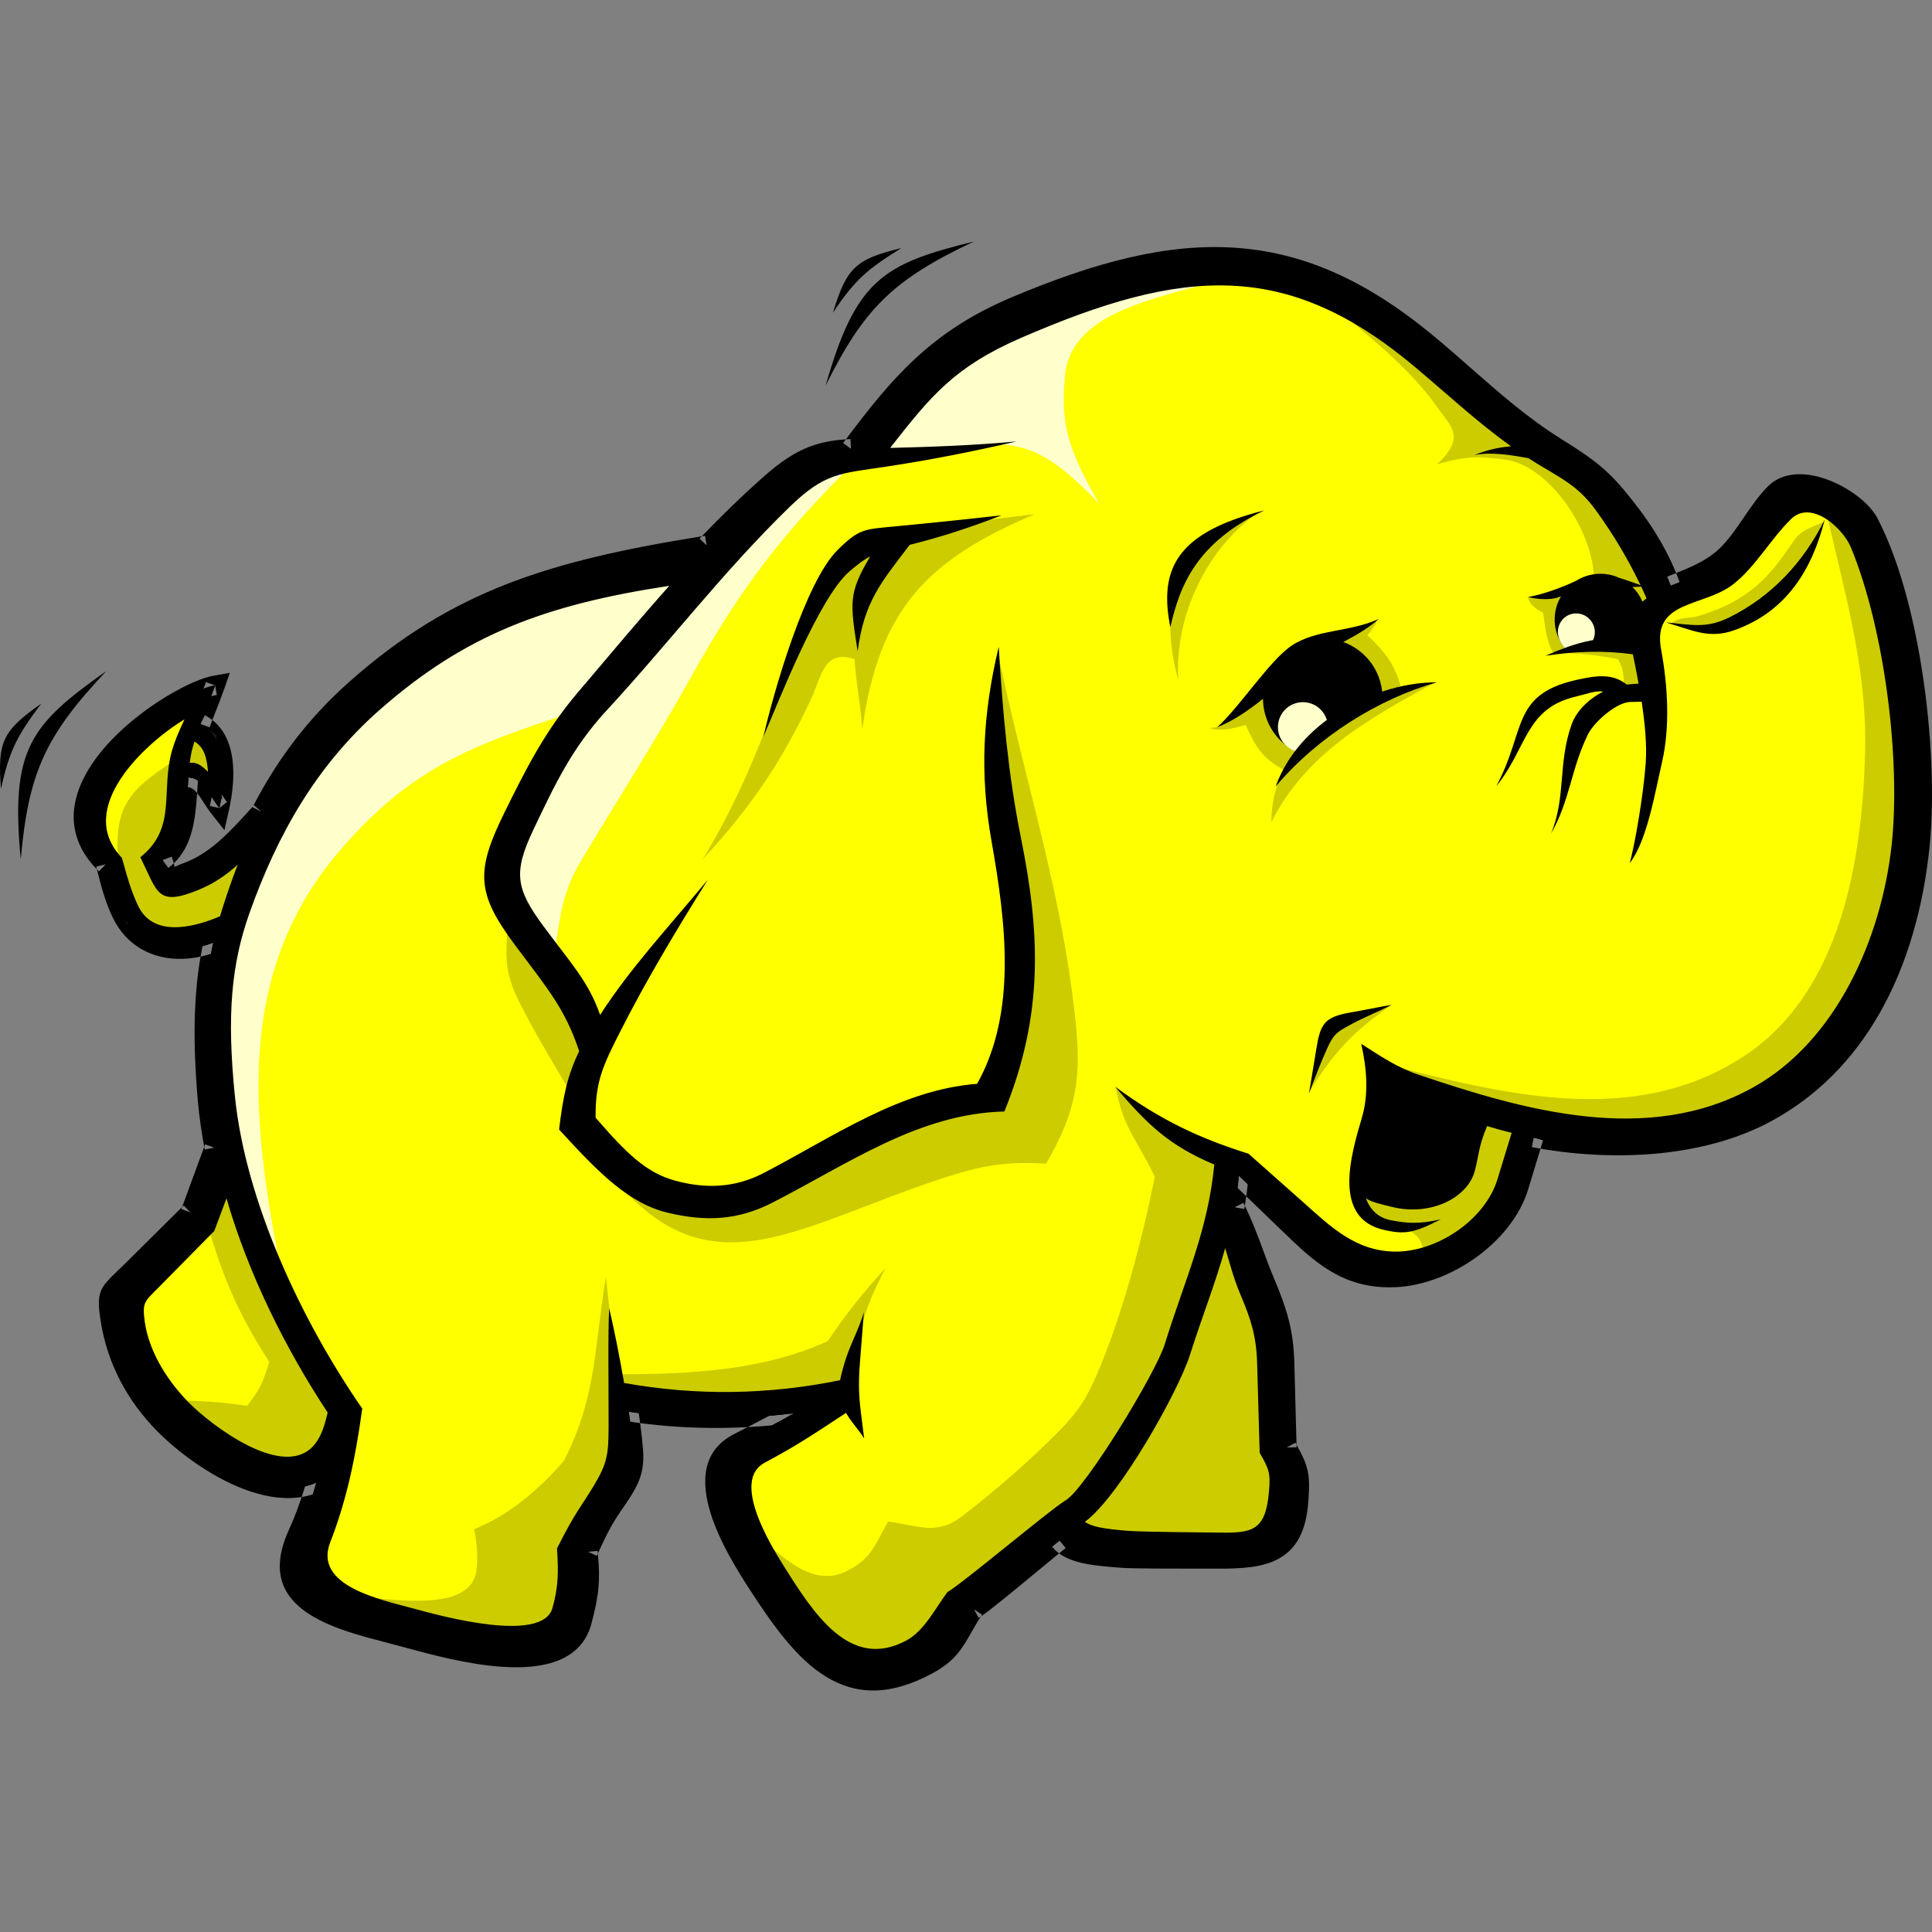 <svg width="96" height="96" viewBox="0 0 96 96" fill="none" xmlns="http://www.w3.org/2000/svg">
<rect x="0" y="0" width="96" height="96" fill="#808080" stroke="none"/>
<path fill-rule="evenodd" clip-rule="evenodd" d="M10.648 57.028C10.255 58.1 9.861 59.172 9.467 60.245C8.493 61.21 7.519 62.177 6.544 63.142C5.479 64.199 5.25 64.192 5.5 65.686C5.794 67.441 6.637 69.251 8.19 70.809C9.822 72.447 13.249 74.764 15.715 73.672C15.486 74.501 15.181 75.371 14.794 76.221C13.14 79.851 17.17 80.561 19.99 81.325C22.334 81.96 28.086 83.65 28.916 80.566C29.29 79.179 29.348 78.433 29.215 77.109C29.944 75.479 30.177 75.219 30.781 74.322C31.609 73.093 31.55 72.624 31.368 71.098C31.333 70.804 31.291 70.483 31.241 70.146C34.032 70.566 36.716 70.561 39.451 70.222C38.621 70.706 37.788 71.13 36.689 71.695C34.083 73.037 36.539 76.994 37.663 78.727C40.021 82.365 42.135 84.868 46.118 82.71C47.456 81.985 47.56 81.212 48.395 79.964C48.856 79.711 51.233 77.687 52.647 76.544C53.183 77.187 54.209 77.306 55.764 77.418C56.547 77.475 59.617 77.456 60.43 77.461C62.871 77.476 64.336 77.223 64.527 74.56C64.617 73.297 64.563 73.028 63.943 71.924C63.905 70.531 63.868 69.138 63.831 67.745C63.788 66.176 63.489 65.214 62.874 63.748C62.315 62.417 62.002 61.281 61.348 59.989C61.438 59.483 61.509 58.961 61.557 58.415C62.387 59.215 63.217 60.016 64.047 60.816C65.629 62.342 66.936 63.588 69.348 63.474C71.86 63.355 74.736 61.374 75.472 58.951C75.718 58.142 75.963 57.333 76.208 56.525C79.996 57.242 84.424 57.078 87.722 55.316C92.573 52.724 94.843 47.514 95.401 42.002C95.852 37.543 94.984 30.045 92.86 25.977C92.235 24.78 89.416 23.267 88.179 24.52C87.248 25.465 86.608 26.905 85.603 27.765C84.824 28.431 83.859 28.761 83.014 29.11C82.36 27.341 81.419 25.966 80.267 24.593C79.352 23.501 78.489 22.957 77.281 22.2C74.894 20.704 73.042 18.815 70.871 17.023C64.3 11.599 58.657 11.766 50.469 15.215C46.563 16.861 44.679 19.095 42.283 22.303C40.835 22.379 39.841 22.66 38.31 24.012C37.181 25.009 36.129 26.036 35.111 27.1C27.458 28.321 22.704 29.781 17.676 34.243C15.63 36.059 14.142 38.072 12.982 40.334C11.905 41.526 10.834 42.747 9.412 43.295C8.411 43.68 8.429 43.679 8.076 42.737C9.267 41.841 9.248 40.156 9.358 38.63C10.109 38.666 10.391 39.509 10.901 40.154C11.203 38.805 11.377 36.709 9.959 35.974C10.19 35.357 10.451 34.735 10.69 34.054C8.597 34.418 1.424 39.258 5.252 42.949C5.503 43.974 5.702 44.68 6.035 45.373C6.91 47.196 8.879 47.509 10.595 46.839C10.125 48.997 10.03 51.345 10.313 54.641C10.381 55.431 10.495 56.229 10.648 57.028" fill="black"/>
<path fill-rule="evenodd" clip-rule="evenodd" d="M41.533 82.478C42.705 83.197 44.075 83.263 45.889 82.281C46.747 81.816 47.034 81.311 47.422 80.632C47.576 80.361 47.746 80.065 47.993 79.694L48.162 79.537C48.445 79.382 49.654 78.382 50.83 77.409L50.878 77.369L50.878 77.369L50.881 77.367L50.882 77.366L50.883 77.365C51.47 76.88 52.042 76.407 52.342 76.164L52.714 75.864L53.02 76.232C53.214 76.464 53.52 76.608 53.935 76.707C54.412 76.822 55.039 76.878 55.798 76.932C56.39 76.975 58.27 76.974 59.499 76.974L59.525 76.974V77.945H59.525C58.269 77.945 56.326 77.946 55.73 77.903C54.934 77.845 54.27 77.785 53.712 77.651C53.282 77.549 52.922 77.402 52.627 77.186C52.2 77.533 51.825 77.843 51.447 78.156C50.335 79.076 49.194 80.02 48.737 80.323C48.563 80.59 48.409 80.861 48.267 81.109C47.798 81.931 47.451 82.54 46.347 83.138C44.179 84.312 42.5 84.207 41.029 83.304C39.627 82.444 38.47 80.861 37.257 78.99C36.681 78.101 35.762 76.64 35.315 75.208C34.819 73.62 34.886 72.077 36.468 71.263L36.69 71.148C36.848 71.067 37.001 70.988 37.149 70.912C36.554 70.943 35.96 70.957 35.365 70.953C34.189 70.946 33.007 70.868 31.808 70.714C31.827 70.859 31.84 70.967 31.849 71.042L31.852 71.064L31.852 71.064L31.852 71.064L31.852 71.064C31.945 71.851 32.007 72.368 31.932 72.887C31.855 73.431 31.64 73.913 31.182 74.593C31.158 74.628 31.092 74.725 31.024 74.825L30.966 74.91L30.966 74.91C30.54 75.536 30.293 75.897 29.708 77.193C29.768 77.832 29.783 78.343 29.74 78.853C29.694 79.4 29.58 79.959 29.384 80.689C28.888 82.531 27.04 82.955 24.991 82.825C23.247 82.714 21.351 82.197 20.136 81.866L20.135 81.865C20.042 81.84 19.952 81.816 19.867 81.793C19.608 81.722 19.403 81.669 19.198 81.616C18.193 81.354 17.112 81.072 16.203 80.657C14.383 79.826 13.213 78.52 14.353 76.02C14.533 75.624 14.696 75.219 14.842 74.815C14.894 74.671 14.944 74.528 14.991 74.385C14.061 74.535 13.071 74.356 12.11 73.99C10.43 73.352 8.826 72.132 7.847 71.149C7.062 70.362 6.451 69.516 5.995 68.647C5.501 67.705 5.184 66.729 5.023 65.765C4.76 64.192 4.943 64.014 5.871 63.12C6.011 62.985 6.165 62.836 6.203 62.799C6.593 62.413 6.982 62.027 7.372 61.641L7.577 61.437L8.041 60.977L9.049 59.977C9.248 59.434 9.448 58.891 9.647 58.348L9.651 58.337L9.719 58.154L9.908 57.638L10.148 56.986C10.08 56.622 10.019 56.254 9.967 55.881C9.906 55.445 9.859 55.044 9.828 54.68C9.686 53.021 9.639 51.591 9.687 50.295C9.724 49.306 9.817 48.4 9.966 47.533C9.2 47.701 8.419 47.688 7.713 47.461C6.834 47.179 6.074 46.573 5.597 45.581C5.422 45.215 5.281 44.844 5.151 44.429C5.037 44.065 4.931 43.664 4.815 43.199C4.179 42.551 3.832 41.864 3.711 41.165C3.573 40.366 3.733 39.569 4.09 38.806C4.433 38.073 4.956 37.375 5.564 36.744C7.201 35.043 9.526 33.764 10.608 33.576L11.421 33.434L11.148 34.213C11.012 34.599 10.853 35.007 10.697 35.405L10.689 35.426C10.644 35.54 10.6 35.654 10.552 35.778C11.057 36.172 11.342 36.732 11.483 37.356C11.7 38.317 11.561 39.425 11.375 40.258L11.153 41.251L10.523 40.455C10.372 40.264 10.246 40.069 10.124 39.879C10.013 39.707 9.906 39.541 9.794 39.408C9.708 40.703 9.565 42.009 8.635 42.897C8.641 42.922 8.647 42.943 8.651 42.962C8.666 43.025 8.674 43.058 8.688 43.067L8.689 43.066C8.696 43.069 8.73 43.053 8.8 43.023L8.8 43.023L8.8 43.023L8.8 43.023C8.887 42.984 9.029 42.922 9.238 42.842L9.238 42.841C9.884 42.592 10.461 42.181 11.003 41.693C11.535 41.213 12.027 40.668 12.518 40.124L12.58 40.056C13.165 38.923 13.833 37.849 14.612 36.827C15.405 35.788 16.31 34.807 17.356 33.879C19.916 31.607 22.408 30.098 25.235 29.002C28 27.93 31.083 27.257 34.872 26.648C35.349 26.152 35.834 25.663 36.332 25.181L36.332 25.181C36.864 24.666 37.415 24.155 37.99 23.647C38.8 22.931 39.476 22.495 40.148 22.227C40.76 21.982 41.354 21.878 42.031 21.831C43.189 20.286 44.241 18.965 45.482 17.816C46.781 16.614 48.273 15.613 50.282 14.767C54.443 13.014 57.968 12.095 61.306 12.306C64.668 12.517 67.811 13.866 71.18 16.647C71.815 17.171 72.464 17.741 73.107 18.306C74.522 19.549 75.909 20.766 77.538 21.788C78.146 22.169 78.667 22.497 79.177 22.885C79.686 23.273 80.156 23.705 80.639 24.281C81.23 24.986 81.767 25.691 82.238 26.444C82.632 27.074 82.984 27.742 83.286 28.475C83.975 28.198 84.705 27.893 85.289 27.395C85.793 26.963 86.215 26.347 86.634 25.733C87.011 25.183 87.387 24.633 87.833 24.18C87.981 24.03 88.147 23.909 88.326 23.815C89.015 23.455 89.883 23.512 90.706 23.796C91.483 24.063 92.234 24.537 92.742 25.039C92.976 25.27 93.165 25.513 93.29 25.752C94.312 27.71 95.049 30.433 95.493 33.237C95.992 36.384 96.125 39.647 95.882 42.047C95.579 45.039 94.782 47.946 93.359 50.414L93.358 50.414C92.085 52.621 90.313 54.481 87.949 55.744C86.342 56.602 84.477 57.094 82.547 57.297C80.548 57.507 78.476 57.404 76.547 57.077L76.524 57.154L76.518 57.172C76.438 57.438 76.357 57.704 76.276 57.969L76.052 58.71L75.936 59.091C75.543 60.383 74.603 61.552 73.43 62.418C72.218 63.313 70.747 63.893 69.371 63.958C68.057 64.02 67.042 63.711 66.14 63.178C65.267 62.663 64.525 61.95 63.712 61.166L62.647 60.139L62.074 59.586L61.925 59.443C61.901 59.611 61.877 59.767 61.853 59.913C62.229 60.677 62.493 61.39 62.764 62.123V62.125C62.934 62.583 63.107 63.051 63.321 63.56C63.636 64.311 63.872 64.938 64.037 65.59C64.203 66.246 64.293 66.912 64.316 67.733C64.326 68.137 64.337 68.54 64.348 68.944L64.371 69.823C64.383 70.277 64.396 70.731 64.408 71.185L64.424 71.789C64.72 72.322 64.887 72.678 64.975 73.077C65.068 73.503 65.06 73.918 65.012 74.593C64.903 76.112 64.404 76.959 63.561 77.437C62.77 77.885 61.724 77.954 60.428 77.945L60.432 76.975C61.577 76.982 62.484 76.931 63.084 76.591C63.631 76.281 63.96 75.669 64.042 74.525C64.084 73.937 64.094 73.587 64.028 73.286C63.962 72.985 63.806 72.673 63.518 72.161L63.458 71.935L63.441 71.295C63.428 70.812 63.415 70.329 63.402 69.846L63.377 68.906C63.367 68.522 63.356 68.139 63.346 67.756C63.326 67.008 63.245 66.408 63.098 65.825C62.949 65.237 62.727 64.649 62.427 63.935C62.215 63.431 62.034 62.941 61.856 62.46L61.855 62.46C61.578 61.712 61.309 60.986 60.915 60.207L60.871 59.905C60.919 59.635 60.959 59.383 60.989 59.156C61.017 58.949 61.045 58.691 61.073 58.375L61.163 57.36L61.893 58.064C62.243 58.401 62.593 58.739 62.943 59.077L63.317 59.438L64.382 60.465C65.151 61.206 65.853 61.88 66.632 62.34C67.382 62.783 68.227 63.04 69.325 62.988C70.51 62.932 71.79 62.423 72.854 61.637C73.87 60.887 74.679 59.892 75.008 58.81L75.348 57.689C75.439 57.388 75.531 57.087 75.622 56.785L75.624 56.779L75.744 56.384L75.871 55.968L76.297 56.048C78.26 56.42 80.398 56.55 82.453 56.334C84.257 56.145 85.998 55.686 87.495 54.887C89.687 53.716 91.333 51.986 92.518 49.931L92.518 49.931V49.929C93.873 47.581 94.631 44.81 94.92 41.955C95.155 39.629 95.025 36.457 94.538 33.389C94.109 30.683 93.404 28.065 92.43 26.2C92.354 26.053 92.227 25.894 92.064 25.733C91.648 25.322 91.031 24.934 90.391 24.713C89.798 24.509 89.2 24.453 88.773 24.676C88.684 24.723 88.6 24.784 88.526 24.859C88.13 25.261 87.782 25.77 87.433 26.28C86.975 26.95 86.514 27.624 85.917 28.134C85.187 28.758 84.341 29.098 83.555 29.414C83.418 29.469 83.283 29.523 83.198 29.558L82.735 29.749L82.56 29.276C82.246 28.428 81.862 27.671 81.416 26.96C80.966 26.241 80.456 25.571 79.896 24.903C79.463 24.387 79.043 24.001 78.59 23.655C78.138 23.31 77.623 22.986 77.023 22.61C75.333 21.551 73.916 20.307 72.471 19.038L72.451 19.02L72.45 19.019C71.849 18.491 71.241 17.958 70.562 17.398C67.36 14.755 64.395 13.475 61.246 13.276C58.073 13.076 54.682 13.966 50.657 15.662C48.76 16.461 47.356 17.401 46.138 18.529C44.91 19.665 43.855 21.008 42.671 22.592L42.535 22.776L42.308 22.788C41.634 22.823 41.069 22.904 40.508 23.129C39.938 23.357 39.35 23.739 38.63 24.375C38.076 24.864 37.536 25.366 37.006 25.879V25.879L37.006 25.879L37.004 25.881C36.479 26.39 35.966 26.908 35.461 27.435L35.187 27.577C31.397 28.182 28.326 28.845 25.583 29.909C22.864 30.963 20.464 32.416 17.996 34.607C16.996 35.494 16.134 36.428 15.381 37.414C14.629 38.401 13.982 39.446 13.414 40.553L13.342 40.657L13.229 40.783L13.229 40.783C12.715 41.352 12.2 41.922 11.65 42.417C11.032 42.975 10.361 43.449 9.586 43.748H9.584L9.564 43.755C8.956 43.989 8.654 44.105 8.313 43.961V43.961L8.312 43.959C7.96 43.809 7.854 43.525 7.643 42.962L7.622 42.905L7.495 42.567L7.787 42.347C8.678 41.677 8.762 40.343 8.843 39.058C8.854 38.889 8.864 38.722 8.873 38.595L8.908 38.121L9.381 38.144C9.96 38.171 10.31 38.475 10.609 38.871C10.642 38.427 10.632 37.974 10.54 37.568C10.427 37.068 10.186 36.638 9.738 36.406L9.354 36.207L9.504 35.805C9.576 35.613 9.68 35.347 9.787 35.073L9.793 35.06L9.882 34.831C8.834 35.3 7.39 36.245 6.264 37.415C5.72 37.98 5.259 38.59 4.968 39.212C4.69 39.805 4.564 40.413 4.666 41.002C4.758 41.537 5.046 42.076 5.587 42.597L5.721 42.833C5.844 43.334 5.955 43.758 6.075 44.141C6.19 44.507 6.315 44.837 6.472 45.164C6.821 45.89 7.372 46.332 8.008 46.536C8.75 46.775 9.613 46.702 10.419 46.387L11.261 46.058L11.069 46.94C10.84 47.989 10.703 49.088 10.656 50.329C10.61 51.571 10.657 52.964 10.798 54.601C10.833 55.017 10.876 55.401 10.925 55.752C10.98 56.139 11.046 56.534 11.123 56.937L11.102 57.194L10.648 57.028L10.648 57.028L11.102 57.194L10.825 57.95L10.628 58.488L10.462 58.939L9.922 60.411L9.808 60.587L8.707 61.678L8.259 62.123C7.801 62.577 7.343 63.031 6.885 63.485C6.677 63.69 6.606 63.759 6.543 63.82L6.542 63.821C5.921 64.419 5.799 64.537 5.977 65.605C6.121 66.465 6.407 67.342 6.855 68.196C7.271 68.989 7.825 69.757 8.532 70.467C9.437 71.375 10.914 72.499 12.45 73.084C13.52 73.491 14.609 73.631 15.52 73.227L16.455 72.813L16.182 73.8C16.061 74.24 15.919 74.692 15.755 75.145C15.602 75.567 15.43 75.995 15.235 76.422C14.416 78.219 15.275 79.166 16.605 79.773C17.455 80.161 18.483 80.429 19.439 80.679L19.44 80.679C19.693 80.745 19.938 80.808 20.113 80.856C20.196 80.878 20.283 80.902 20.373 80.927L20.374 80.927C21.551 81.248 23.388 81.749 25.052 81.854C26.671 81.957 28.114 81.684 28.449 80.442C28.625 79.785 28.728 79.277 28.771 78.774C28.814 78.268 28.796 77.776 28.734 77.153L28.771 76.911C29.423 75.455 29.692 75.061 30.166 74.366L30.167 74.364L30.181 74.343C30.224 74.28 30.269 74.215 30.379 74.051C30.749 73.501 30.92 73.134 30.974 72.754C31.03 72.359 30.974 71.887 30.889 71.168L30.887 71.152C30.864 70.954 30.844 70.796 30.831 70.694C30.82 70.612 30.796 70.446 30.762 70.216L30.668 69.568L31.313 69.666C32.684 69.872 34.03 69.974 35.369 69.983C36.712 69.992 38.047 69.907 39.394 69.739L39.694 70.642C38.911 71.098 38.13 71.5 37.133 72.013L36.911 72.127C35.887 72.654 35.877 73.761 36.239 74.92C36.65 76.235 37.521 77.619 38.068 78.463C39.213 80.23 40.293 81.717 41.533 82.478ZM15.715 73.671L16.182 73.8L15.715 73.671L15.715 73.671ZM15.715 73.671L15.91 74.115C15.613 74.246 15.305 74.335 14.991 74.385C15.085 74.101 15.17 73.819 15.247 73.542L15.715 73.671ZM9.882 34.831C10.231 34.675 10.537 34.572 10.771 34.531L10.69 34.053L10.231 33.894C10.111 34.237 9.995 34.541 9.882 34.831ZM10.609 38.871C10.578 39.287 10.507 39.694 10.428 40.049L10.902 40.153L10.902 40.153L11.28 39.852C11.161 39.701 11.048 39.526 10.938 39.356L10.938 39.356L10.938 39.356L10.938 39.355L10.938 39.355C10.829 39.187 10.723 39.022 10.609 38.871ZM36.66 25.521L36.332 25.181L36.334 25.18L36.66 25.521ZM36.66 25.521L36.669 25.53L36.672 25.534L37.006 25.879L37.006 25.879L36.66 25.521ZM61.856 62.46L62.31 62.291L61.855 62.458L61.856 62.46ZM64.424 71.789L64.367 71.687L63.943 71.924L64.427 71.912L64.424 71.789ZM61.853 59.913L61.838 59.883C61.82 59.846 61.801 59.808 61.782 59.771L61.348 59.989L61.826 60.072C61.835 60.02 61.844 59.967 61.853 59.913ZM61.925 59.443C61.932 59.389 61.94 59.334 61.948 59.277C61.99 58.96 62.022 58.684 62.042 58.454L61.557 58.415L61.222 58.765L61.925 59.443ZM76.547 57.077L76.672 56.665L76.208 56.524L76.119 57C76.261 57.027 76.404 57.052 76.547 57.077ZM93.358 50.414L93.359 50.412L92.939 50.172L93.358 50.414ZM83.286 28.475L83.195 28.512C83.088 28.554 82.981 28.598 82.831 28.66L83.014 29.109L83.469 28.942C83.41 28.783 83.349 28.628 83.286 28.475ZM42.031 21.831C42.106 21.826 42.181 21.821 42.259 21.817L42.283 22.302L41.895 22.012L42.031 21.831ZM34.872 26.648L34.761 26.764L35.111 27.099L35.035 26.622L34.872 26.648ZM12.58 40.056L12.55 40.113L12.982 40.333L12.622 40.009L12.58 40.056ZM9.238 42.842L9.409 43.286L9.239 42.841L9.238 42.842ZM8.688 43.067L8.501 43.513L8.69 43.068L8.688 43.067ZM8.635 42.897C8.615 42.818 8.584 42.71 8.531 42.567L8.076 42.736L8.366 43.125C8.462 43.052 8.552 42.976 8.635 42.897ZM9.794 39.408C9.8 39.311 9.807 39.215 9.813 39.118C9.821 38.979 9.83 38.839 9.843 38.663L9.358 38.629L9.335 39.114C9.505 39.122 9.653 39.239 9.794 39.408ZM10.552 35.778C10.439 35.691 10.316 35.611 10.181 35.541L9.959 35.973L10.414 36.142C10.464 36.008 10.509 35.889 10.552 35.778ZM4.815 43.199C4.848 43.232 4.882 43.266 4.916 43.299L5.252 42.948L4.782 43.064L4.815 43.199ZM9.966 47.533C10.238 47.474 10.508 47.392 10.772 47.289L10.595 46.838L10.122 46.736C10.065 46.999 10.013 47.264 9.966 47.533ZM10.648 57.028L10.193 56.861L10.148 56.986C10.156 57.03 10.164 57.074 10.173 57.119L10.648 57.028ZM9.049 59.977L9.126 59.901L9.467 60.244L9.013 60.077L9.049 59.977ZM29.215 77.108L29.658 77.305L29.708 77.193C29.704 77.15 29.7 77.106 29.696 77.062L29.215 77.108ZM29.215 77.108L29.215 77.108L28.741 77.153L29.215 77.108ZM31.808 70.714L31.789 70.573C31.758 70.339 31.735 70.178 31.72 70.075L31.241 70.145L31.169 70.625C31.383 70.657 31.595 70.687 31.808 70.714ZM37.149 70.912C37.933 70.871 38.718 70.8 39.508 70.702L39.451 70.221L39.209 69.8C38.567 70.174 37.922 70.513 37.149 70.912ZM48.737 80.323C48.756 80.293 48.776 80.263 48.796 80.233L48.395 79.963L48.628 80.39C48.658 80.373 48.694 80.351 48.737 80.323ZM52.627 77.186C52.732 77.1 52.84 77.013 52.952 76.922L52.647 76.543L52.274 76.854C52.379 76.98 52.497 77.09 52.627 77.186ZM60.432 76.975C60.238 76.974 59.915 76.974 59.525 76.974V77.945L59.677 77.945H59.677H59.677H59.677H59.677H59.677H59.677H59.677H59.677H59.677H59.678H59.678H59.678H59.678H59.678H59.678H59.678H59.678H59.678H59.678H59.678H59.678H59.678H59.678H59.679H59.679H59.679H59.679H59.679H59.679H59.679H59.679H59.679H59.679H59.679H59.679H59.68H59.68H59.68H59.68H59.68H59.68H59.68H59.68H59.68H59.68H59.68H59.68H59.681H59.681H59.681H59.681H59.681H59.681H59.681H59.681H59.681H59.681H59.681H59.681H59.681H59.682H59.682H59.682H59.682H59.682H59.682H59.682H59.682H59.682H59.682H59.682H59.682H59.683H59.683H59.683H59.683H59.683H59.683H59.683H59.683H59.683H59.683H59.683H59.684H59.684H59.684H59.684H59.684H59.684H59.684H59.684H59.684H59.684H59.684H59.684H59.684H59.685C60.001 77.945 60.262 77.945 60.428 77.945L60.432 76.975Z" fill="black"/>
<path fill-rule="evenodd" clip-rule="evenodd" d="M35.377 27.873L28.994 28.911L23.17 31.467L18.224 34.581L13.516 40.332L10.857 43.151L8.286 44.1L7.605 42.436L8.795 40.718L9.062 38.295L9.858 38.327L10.729 39.121L10.494 36.653L9.529 36.005L9.558 35.065L7.273 36.359L5.204 38.803L4.772 40.987L5.657 42.736L6.483 45.708L8.161 46.504L9.927 46.417L11.601 45.443L10.485 51.114L11.601 57.423L10.372 60.336L6.345 64.679L7.061 67.274L8.969 70.281L12.566 72.815L14.474 73.076L16.595 73.148L15.271 78.587L20.138 80.584L26.202 81.382L28.276 80.025L28.436 76.351L30.75 72.517L30.909 69.483L36.494 69.882L41.68 69.403L36.494 72.517L37.372 76.271L40.643 81.382L43.834 82.74L46.387 81.702L47.424 79.625L52.77 75.552L53.807 76.431L62.184 76.75L63.86 75.393L64.019 72.997L63.461 71.959L63.062 65.489L60.269 59.899L60.748 57.423L62.424 58.301L67.131 62.694L69.444 62.854L71.998 61.815L74.551 59.899L75.827 55.746L83.327 56.225L87.874 54.468L91.544 51.034L94.177 46.082L94.816 40.252L94.257 33.463L92.821 27.394L91.385 25.477L89.39 24.838L85.88 28.671L82.689 29.79L79.896 25.157L77.104 22.602L75.588 21.643L69.524 16.612L64.657 13.976L59.791 13.577L54.126 14.535L49.179 16.372L45.749 19.167L43.036 22.442L40.244 23.241L35.377 27.873V27.873Z" fill="#FFFF00" stroke="#1F1917" stroke-width="0.5"/>
<path fill-rule="evenodd" clip-rule="evenodd" d="M16.866 42.286C11.398 48.669 12.613 56.411 14.128 63.996C13.319 61.951 12.511 59.906 11.702 57.861C11.404 55.986 11.106 54.111 10.808 52.236C10.893 50.319 10.978 48.402 11.063 46.484C11.83 44.652 12.596 42.82 13.362 40.988C14.511 39.284 15.66 37.579 16.81 35.875C18.597 34.384 20.385 32.892 22.173 31.401C24.131 30.592 26.088 29.782 28.046 28.973C30.345 28.674 32.643 28.376 34.942 28.078C32.813 30.506 30.685 32.935 28.557 35.364C23.431 37.028 20.407 38.149 16.866 42.286" fill="#FFFFCC"/>
<path fill-rule="evenodd" clip-rule="evenodd" d="M42.603 22.838C38.802 26.55 36.726 29.35 34.307 33.696C32.577 36.805 30.637 39.8 28.818 42.865C27.898 44.417 27.811 45.718 27.536 47.508C26.642 46.443 25.748 45.377 24.854 44.312C25.28 43.034 25.705 41.756 26.131 40.478C27.578 37.879 29.026 35.279 30.473 32.681C33.537 29.655 36.602 26.63 39.666 23.605C40.645 23.349 41.624 23.094 42.603 22.838" fill="#FFFFCC"/>
<path fill-rule="evenodd" clip-rule="evenodd" d="M61.374 13.634C58.33 14.776 53.274 15.152 52.923 18.65C52.674 21.134 53.111 22.382 54.606 25.01C50.912 21.183 49.998 21.776 42.859 22.965C43.88 21.516 44.902 20.067 45.923 18.619C47.711 17.511 49.499 16.403 51.286 15.295C53.585 14.784 55.883 14.273 58.182 13.761C59.246 13.719 60.31 13.676 61.374 13.634" fill="#FFFFCC"/>
<path fill-rule="evenodd" clip-rule="evenodd" d="M69.774 60.944C70.787 61.57 70.766 62.024 70.596 62.453C71.396 62.133 72.195 61.813 72.994 61.493C73.512 60.797 74.03 60.101 74.548 59.404C74.933 58.413 75.317 57.421 75.701 56.429C75.21 56.059 74.719 55.689 74.228 55.319C72.081 55.594 69.934 55.868 67.787 56.142C67.627 56.577 67.467 57.011 67.307 57.446C67.353 58.063 67.399 58.68 67.444 59.298C67.65 59.664 67.855 60.03 68.061 60.395C68.381 60.555 68.701 60.715 69.02 60.875C69.272 60.898 69.523 60.921 69.774 60.944" fill="#CCCC00"/>
<path fill-rule="evenodd" clip-rule="evenodd" d="M69.174 49.918C65.946 50.851 65.971 51.108 65.017 54.315C66.276 52.293 67.208 51.273 69.174 49.918" fill="#CCCC00"/>
<path fill-rule="evenodd" clip-rule="evenodd" d="M90.642 25.924C90.068 26.189 89.509 26.317 89.151 26.843C88.378 27.974 87.716 28.926 86.439 29.72C85.796 30.12 85.13 30.379 84.448 30.592C83.882 30.768 83.543 30.611 83.061 30.957C83.347 31.007 83.632 31.057 83.918 31.107C84.548 31.107 85.178 31.107 85.808 31.107C86.585 30.627 87.361 30.147 88.138 29.667C88.595 29.187 89.052 28.707 89.508 28.226C89.886 27.459 90.264 26.691 90.642 25.924" fill="#CCCC00"/>
<path fill-rule="evenodd" clip-rule="evenodd" d="M39.213 33.095C37.943 36.574 36.833 39.557 34.909 42.707C37.374 40.048 38.869 37.788 40.281 34.781C40.83 33.613 40.933 32.243 42.461 32.752C42.53 33.919 42.776 35.084 42.845 36.251C43.67 30.326 45.998 27.849 51.41 25.55C49.88 25.733 48.349 25.916 46.819 26.099C45.38 26.419 43.941 26.739 42.502 27.059C41.794 28.088 41.086 29.117 40.378 30.146C39.989 31.129 39.601 32.112 39.213 33.095" fill="#CCCC00"/>
<path fill-rule="evenodd" clip-rule="evenodd" d="M49.697 32.958C50.864 38.457 52.544 43.734 53.274 49.319C53.748 52.949 53.8 54.693 51.976 57.824C49.982 57.695 48.744 57.92 46.816 58.553C39.138 61.072 34.735 64.776 29.562 57.313C31.214 58.091 32.865 58.87 34.517 59.65C35.694 59.418 36.871 59.186 38.048 58.955C40.127 57.743 42.205 56.531 44.284 55.319C45.906 54.999 47.527 54.679 49.149 54.359C49.674 52.164 50.199 49.969 50.725 47.774C50.336 44.87 49.948 41.967 49.56 39.063C49.514 37.691 49.469 36.319 49.423 34.947C49.514 34.284 49.606 33.621 49.697 32.958" fill="#CCCC00"/>
<path fill-rule="evenodd" clip-rule="evenodd" d="M62.922 66.98C62.277 71.447 64.407 73.848 63.525 75.082C63.275 75.431 62.937 76.041 62.559 76.208C61.209 76.804 59.354 76.096 59.222 76.445C57.737 76.445 56.252 76.445 54.767 76.445C54.174 76.194 53.58 75.942 52.986 75.691C53.9 74.616 54.813 73.541 55.727 72.467C56.618 70.524 57.508 68.58 58.399 66.637C58.971 64.67 59.541 62.704 60.112 60.738C60.409 60.738 60.706 60.738 61.003 60.738C61.643 62.818 62.282 64.899 62.922 66.98" fill="#CCCC00"/>
<path fill-rule="evenodd" clip-rule="evenodd" d="M55.436 53.994C55.797 56.022 56.426 56.504 57.379 58.467C56.744 61.67 55.725 65.48 54.499 68.306C53.982 69.498 53.564 70.155 52.652 71.076C51.113 72.632 49.556 73.988 47.81 75.337C46.554 76.306 45.676 75.82 44.126 75.6C43.466 76.797 43.284 77.462 42.07 78.069C40.203 79.004 38.533 76.99 37.068 75.806C38.126 77.46 39.183 79.114 40.241 80.767C40.972 81.453 41.703 82.139 42.434 82.825C43.05 82.916 43.667 83.008 44.284 83.1C45.106 82.596 45.928 82.093 46.751 81.59C47.184 80.767 47.618 79.944 48.052 79.121C48.966 78.435 49.88 77.749 50.793 77.063C51.913 76.103 53.032 75.143 54.151 74.183C54.859 73.176 55.567 72.17 56.275 71.164C56.914 69.975 57.554 68.787 58.194 67.598C59.016 65.128 59.838 62.659 60.661 60.19C60.729 59.252 60.798 58.315 60.866 57.377C59.838 56.92 58.81 56.463 57.783 56.005C57.029 55.297 56.19 54.702 55.436 53.994" fill="#CCCC00"/>
<path fill-rule="evenodd" clip-rule="evenodd" d="M30.853 68.284C34.312 68.284 37.964 68.092 41.132 66.638C42.028 65.291 42.913 64.192 44.01 63.002C43.011 64.89 42.698 65.956 42.434 68.078C42.091 68.581 41.748 69.084 41.406 69.587C38.802 69.656 36.198 69.724 33.594 69.793C32.749 69.701 31.904 69.61 31.059 69.519C30.968 69.427 30.876 69.336 30.785 69.244C30.808 68.924 30.831 68.604 30.853 68.284" fill="#CCCC00"/>
<path fill-rule="evenodd" clip-rule="evenodd" d="M30.374 65.882C30.284 65.071 30.195 64.259 30.105 63.447C29.514 67.007 29.656 69.393 28.02 72.582C26.797 74 25.291 75.291 23.567 75.981C23.713 76.856 23.756 77.402 23.672 78.043C23.368 80.349 18.76 79.33 16.864 79.238C19.906 80.022 22.947 80.806 25.988 81.59C26.674 81.316 27.359 81.041 28.044 80.767C28.272 79.441 28.501 78.114 28.729 76.788C29.369 75.6 30.008 74.41 30.648 73.222C30.762 72.49 30.876 71.758 30.99 71.027C30.785 69.312 30.579 67.597 30.374 65.882" fill="#CCCC00"/>
<path fill-rule="evenodd" clip-rule="evenodd" d="M25.234 45.786C25.139 47.517 25.027 48.238 25.79 49.767C26.759 51.711 27.95 53.536 29.003 55.457C29.117 54.176 29.232 52.896 29.346 51.616C27.975 49.672 26.605 47.729 25.234 45.786" fill="#CCCC00"/>
<path fill-rule="evenodd" clip-rule="evenodd" d="M11.168 58.863C10.872 59.495 10.575 60.127 10.278 60.759C11.095 63.511 11.82 65.255 13.375 67.66C13.104 68.634 12.902 69.061 12.279 69.855C10.911 69.644 9.696 69.583 8.309 69.587C9.84 70.776 11.37 71.965 12.901 73.154C13.654 73.017 14.408 72.88 15.162 72.743C15.915 71.988 16.669 71.234 17.423 70.479C16.349 68.81 15.276 67.141 14.203 65.472C13.191 63.269 12.18 61.066 11.168 58.863" fill="#CCCC00"/>
<path fill-rule="evenodd" clip-rule="evenodd" d="M90.652 25.012C91.584 29.21 92.786 33.083 92.675 37.382C92.538 42.656 91.511 49.318 86.629 52.499C81.162 56.061 74.744 54.376 68.746 52.85C71.19 53.856 73.634 54.862 76.078 55.868C78.362 55.982 80.646 56.096 82.93 56.211C84.484 55.754 86.037 55.296 87.59 54.839C88.8 53.833 90.011 52.827 91.221 51.821C92.135 49.901 93.049 47.98 93.962 46.059C94.305 43.841 94.647 41.623 94.99 39.406C94.716 37.233 94.442 35.062 94.168 32.889C93.665 30.74 93.163 28.591 92.66 26.442C91.991 25.965 91.322 25.489 90.652 25.012" fill="#CCCC00"/>
<path fill-rule="evenodd" clip-rule="evenodd" d="M9.066 37.524C6.584 39.141 5.609 39.851 5.881 42.847C6.128 43.745 6.375 44.643 6.623 45.54C6.973 45.778 7.324 46.015 7.674 46.252C8.107 46.397 8.54 46.541 8.973 46.685C9.756 46.5 10.539 46.314 11.323 46.128C11.725 44.88 12.127 43.632 12.529 42.383C11.416 42.93 10.303 43.477 9.189 44.024C8.932 44.024 8.674 44.024 8.416 44.024C8.128 43.58 7.839 43.136 7.55 42.693C7.901 42.177 8.251 41.661 8.602 41.145C8.787 40.165 8.973 39.185 9.158 38.205C9.395 38.277 9.633 38.349 9.87 38.421C10.158 38.648 10.447 38.875 10.735 39.102C10.694 38.586 10.653 38.07 10.612 37.555C10.416 37.224 10.22 36.894 10.024 36.564C9.828 36.399 9.633 36.234 9.437 36.069C9.313 36.554 9.189 37.039 9.066 37.524" fill="#CCCC00"/>
<path fill-rule="evenodd" clip-rule="evenodd" d="M64.748 13.909C66.951 15.956 69.655 17.736 71.416 20.238C72.098 21.207 72.856 21.702 71.405 23.07C72.938 22.632 73.507 22.68 74.735 22.829C76.967 23.099 79.06 26.276 79.193 28.552C79.167 28.765 78.573 29.248 76.847 29.726C76.813 29.792 75.873 29.597 75.896 29.66C76.076 30.152 76.315 30.227 76.681 30.457C76.761 31.003 76.812 31.846 77.183 32.444C78.27 32.425 79.331 32.543 80.395 32.754C80.753 33.348 80.699 33.942 80.669 34.537C81.08 34.469 81.491 34.4 81.902 34.331C81.788 33.394 81.674 32.456 81.56 31.519C81.925 30.902 82.29 30.284 82.656 29.667C82.131 28.478 81.605 27.289 81.08 26.1C80.075 25.14 79.07 24.18 78.065 23.219C77.969 23.215 77.871 23.21 77.775 23.205C76.644 22.511 75.514 21.816 74.384 21.122C72.541 19.612 70.698 18.102 68.854 16.593C67.486 15.698 66.117 14.803 64.748 13.909" fill="#CCCC00"/>
<path fill-rule="evenodd" clip-rule="evenodd" d="M68.459 30.809C68.343 31.012 68.167 31.337 67.942 31.562C68.86 32.431 69.313 33.013 69.64 34.242C68.603 34.757 67.566 35.272 66.528 35.788C65.651 36.63 64.773 37.472 63.895 38.315C62.74 37.692 62.453 37.214 61.894 36.027C61.243 36.2 60.626 36.366 60.088 36.169C60.429 36.171 60.639 36.086 60.98 35.875C61.538 35.294 62.097 34.713 62.655 34.132C63.642 33.385 64.628 32.637 65.614 31.889C66.26 31.678 66.905 31.468 67.551 31.257C67.797 31.156 68.212 30.91 68.459 30.809" fill="#CCCC00"/>
<path fill-rule="evenodd" clip-rule="evenodd" d="M71.322 33.907C68.022 35.685 64.862 37.474 63.174 40.852C63.174 36.564 67.475 34.677 71.322 33.907" fill="#CCCC00"/>
<path fill-rule="evenodd" clip-rule="evenodd" d="M62.519 25.472C60.069 27.145 58.337 30.52 58.554 33.809C57.756 30.961 58.039 28.27 60.49 26.302C60.903 26.101 61.316 25.9 61.73 25.699C61.993 25.623 62.256 25.548 62.519 25.472" fill="#CCCC00"/>
<path fill-rule="evenodd" clip-rule="evenodd" d="M67.203 50.863C67.709 50.587 68.628 50.208 69.135 49.932C68.614 50.02 67.68 50.212 67.159 50.3C65.767 50.535 65.604 50.87 65.388 52.241C65.286 52.887 65.146 53.688 65.044 54.334C65.317 53.604 65.645 52.755 65.963 52.058C66.299 51.322 66.489 51.252 67.203 50.863V50.863ZM41.385 15.543C42.478 13.901 43.108 13.367 44.791 12.327C42.506 12.878 42.07 13.302 41.385 15.543ZM41.025 19.16C42.939 15.31 44.387 13.892 48.394 12.001C43.862 13.113 42.53 13.903 41.025 19.16ZM0.048 39.204C0.468 37.276 0.859 36.548 2.047 34.965C0.12 36.313 -0.131 36.866 0.048 39.204ZM42.939 71.476C42.881 71.008 42.823 70.539 42.764 70.072C42.659 69.224 42.664 68.535 42.731 67.681C42.796 66.856 42.861 66.03 42.926 65.204C42.685 66.043 42.205 66.883 41.965 67.722C41.869 68.058 41.789 68.33 41.744 68.581C38.158 69.314 34.599 69.36 31.012 68.72C30.784 67.391 30.505 66.006 30.271 65.013C30.201 66.125 30.246 69.199 30.24 70.92C30.236 72.254 30.18 72.711 29.493 73.845C28.85 74.907 28.577 75.148 27.677 76.942C27.752 78.075 27.753 78.823 27.453 79.898C26.953 81.684 21.911 80.3 20.581 79.936C18.944 79.487 15.557 78.82 16.409 76.634C17.158 74.711 17.633 72.683 18 69.991C14.999 65.664 12.208 59.734 11.673 54.48C11.257 50.4 11.507 47.889 12.388 45.394C13.786 41.44 15.741 38.018 18.878 35.262C23.109 31.545 27.064 30.052 33.257 29.109C31.768 30.777 30.295 32.542 28.689 34.434C27.063 36.35 26.096 38.285 25.064 40.38C23.638 43.274 23.669 44.376 25.559 46.916C27.189 49.106 28.068 50.092 28.779 52.233C28.192 53.446 27.978 54.47 27.781 56.125C29.776 58.308 31.258 59.803 33.195 60.264C35.094 60.716 36.681 60.629 38.38 59.759C42.156 57.827 45.648 55.333 49.907 55.229C51.877 50.381 51.677 46.33 50.731 41.639C50.086 38.436 49.827 35.403 49.626 32.137C48.827 35.5 48.677 38.458 49.27 41.808C49.984 45.846 50.539 50.306 48.552 53.855C44.702 54.15 41.402 56.495 37.931 58.294C36.536 59.017 35.084 59.088 33.54 58.664C32.107 58.27 31.14 57.321 29.596 55.538C29.572 53.748 29.975 52.922 30.796 51.302C32.115 48.699 33.571 46.276 35.169 43.715C33.212 46.079 31.359 48.054 29.819 50.43C29.23 48.752 28.389 47.899 26.995 46.009C25.633 44.163 25.49 43.355 26.508 41.218C27.532 39.072 28.401 37.184 30.143 35.301C33.154 32.046 35.912 28.424 39.205 25.218C40.992 23.478 41.718 23.538 44.09 23.178C46.233 22.853 48.326 22.442 50.512 21.934C48.398 22.131 46.354 22.204 44.296 22.255C44.275 22.256 44.254 22.256 44.232 22.256C46.257 19.668 47.432 18.225 50.721 16.795C58.818 13.275 63.962 12.894 70.323 18.246C71.971 19.633 73.411 20.98 75.082 22.177C74.476 22.229 73.954 22.337 73.263 22.609C74.104 22.448 75.075 22.608 75.947 22.767C76.192 22.926 76.444 23.081 76.702 23.233C77.881 23.929 78.551 24.314 79.349 25.427C80.193 26.603 80.895 27.778 81.515 29.074C81.109 28.928 80.769 28.806 80.465 28.715C80.242 28.613 79.999 28.545 79.741 28.52C79.231 28.471 78.743 28.597 78.336 28.848C78.319 28.855 78.303 28.863 78.287 28.871C77.634 29.189 76.623 29.551 75.946 29.661C76.291 29.78 77.055 29.825 77.415 29.683C77.463 29.663 77.512 29.649 77.562 29.637C77.4 29.913 77.294 30.227 77.261 30.567C77.218 31.017 77.309 31.449 77.502 31.824C77.503 31.825 77.504 31.826 77.504 31.828C77.566 31.971 77.65 32.104 77.744 32.2C77.434 32.314 77.119 32.444 76.794 32.586C78.302 32.355 79.663 32.316 81.136 32.51C81.233 32.975 81.331 33.467 81.421 33.968C81.239 33.983 81.057 33.997 80.874 34.011C80.86 34.012 80.845 34.014 80.83 34.015C80.133 33.458 79.357 33.551 78.296 33.793C75.071 34.53 75.829 36.341 74.345 39.071C75.886 37.186 75.772 35.213 78.282 34.618C78.867 34.48 79.266 34.306 79.662 34.366C78.949 34.725 78.332 35.319 78.088 36.01C77.399 37.958 77.826 39.599 77.07 41.419C78.007 39.792 78.064 38.205 78.902 36.494C79.204 35.879 80.321 34.895 81.007 34.88C81.196 34.876 81.384 34.872 81.572 34.868C81.737 35.951 81.838 37.026 81.774 37.917C81.657 39.544 81.235 41.96 80.982 42.884C81.831 41.791 82.218 39.476 82.591 37.846C82.98 36.149 82.882 34.113 82.542 32.29C82.075 29.788 84.648 30.195 86.142 29.017C87.24 28.15 87.996 26.766 89.003 25.786C90.002 24.814 91.574 26.242 91.967 27.193C93.67 31.318 94.446 37.808 93.997 41.966C93.492 46.632 91.24 51.726 87.129 54.023C81.888 56.952 75.708 55.163 70.501 53.407C69.389 53.032 68.616 52.486 67.639 51.869C67.906 53.068 68.026 54.337 67.672 55.535C67.111 57.435 66.203 60.543 68.78 61.116C69.761 61.335 70.206 61.303 71.59 60.588C70.47 60.842 69.905 60.779 69.135 60.637C68.436 60.508 68.066 60.064 67.871 59.541C68.115 59.717 68.513 59.813 69.192 59.977C71.103 60.438 72.923 59.517 73.279 58.191C73.487 57.416 73.452 57.01 73.891 55.954C74.286 56.076 74.695 56.187 75.115 56.289C74.878 57.061 74.641 57.834 74.405 58.606C73.791 60.611 71.399 62.228 69.287 62.191C67.334 62.156 66.096 60.931 64.748 59.731C63.82 58.904 62.926 58.113 62.04 57.329C59.61 56.562 57.663 55.664 55.407 53.993C57.012 55.881 58.101 56.927 60.339 57.866C60.014 61.19 58.86 63.613 57.876 66.794C57.431 68.233 53.915 73.996 52.941 74.558C52.246 74.959 47.895 78.628 47.077 79.112C46.467 79.922 45.932 81.042 45.016 81.527C42.223 83.005 40.428 80.174 38.926 77.784C38.241 76.695 36.341 73.558 37.998 72.679C39.564 71.849 40.441 71.256 42.039 70.206C42.273 70.634 42.676 71.047 42.939 71.475L42.939 71.476ZM52.647 76.543C51.234 77.687 48.856 79.711 48.395 79.964C47.559 81.212 47.456 81.985 46.118 82.71C42.135 84.867 40.021 82.365 37.663 78.727C36.539 76.994 34.083 73.037 36.689 71.695C37.788 71.13 38.62 70.707 39.451 70.222C36.716 70.562 34.032 70.566 31.241 70.146C31.29 70.483 31.333 70.804 31.368 71.098C31.55 72.624 31.609 73.092 30.781 74.322C30.177 75.219 29.944 75.479 29.215 77.109C29.347 78.433 29.29 79.179 28.916 80.566C28.086 83.65 22.334 81.96 19.99 81.325C17.17 80.562 13.14 79.851 14.794 76.221C15.181 75.371 15.486 74.501 15.715 73.672C13.249 74.764 9.822 72.447 8.19 70.809C6.637 69.251 5.794 67.441 5.5 65.686C5.25 64.192 5.479 64.199 6.544 63.142C7.519 62.177 8.493 61.21 9.467 60.245C9.861 59.173 10.255 58.102 10.648 57.03C10.495 56.23 10.381 55.432 10.313 54.641C10.03 51.345 10.125 48.998 10.595 46.84C8.879 47.51 6.911 47.196 6.035 45.373C5.702 44.68 5.503 43.974 5.252 42.949C1.424 39.258 8.597 34.418 10.69 34.054C10.45 34.734 10.188 35.357 9.958 35.974C11.377 36.709 11.203 38.805 10.901 40.154C10.391 39.509 10.109 38.666 9.358 38.63C9.248 40.155 9.267 41.841 8.077 42.737C8.429 43.68 8.411 43.68 9.412 43.295C10.834 42.747 11.905 41.526 12.983 40.334C14.143 38.072 15.63 36.059 17.676 34.243C22.704 29.781 27.457 28.321 35.109 27.1C36.128 26.036 37.181 25.01 38.31 24.011C39.841 22.659 40.835 22.378 42.283 22.303C44.678 19.095 46.563 16.861 50.469 15.215C58.656 11.766 64.3 11.599 70.871 17.023C73.042 18.815 74.894 20.704 77.281 22.2C78.489 22.957 79.352 23.501 80.267 24.593C81.419 25.966 82.359 27.34 83.014 29.108C83.86 28.76 84.824 28.431 85.603 27.765C86.608 26.905 87.248 25.465 88.18 24.52C89.416 23.266 92.235 24.78 92.86 25.977C94.984 30.045 95.852 37.543 95.401 42.002C94.843 47.514 92.573 52.724 87.722 55.316C84.424 57.078 79.997 57.242 76.208 56.525C75.963 57.333 75.718 58.142 75.472 58.951C74.736 61.374 71.86 63.355 69.348 63.474C66.936 63.588 65.629 62.342 64.047 60.816C63.217 60.016 62.387 59.216 61.557 58.416C61.508 58.961 61.437 59.484 61.348 59.99C62.001 61.281 62.315 62.417 62.874 63.748C63.489 65.214 63.789 66.176 63.831 67.745C63.868 69.138 63.905 70.532 63.943 71.924C64.563 73.028 64.618 73.297 64.527 74.56C64.336 77.222 62.871 77.476 60.43 77.461C59.617 77.456 56.547 77.475 55.764 77.418C54.209 77.306 53.184 77.187 52.647 76.543V76.543ZM60.879 62.021C60.388 63.776 59.728 65.433 59.125 67.333C58.555 69.131 55.63 74.352 53.909 75.618C54.244 75.867 54.859 75.965 55.954 76.06C56.73 76.127 59.785 76.141 60.553 76.154C62.242 76.184 62.883 76.057 63.053 74.131C63.137 73.189 63.063 73.013 62.592 72.186C62.551 70.713 62.509 69.239 62.467 67.765C62.428 66.368 62.16 65.563 61.611 64.261C61.283 63.482 61.105 62.754 60.879 62.021ZM9.427 37.904C9.807 37.861 10.041 38.06 10.335 38.353C10.28 37.653 10.151 37.133 9.659 36.846C9.625 36.96 9.592 37.074 9.562 37.19C9.502 37.416 9.46 37.655 9.427 37.904ZM11.81 42.969C11.537 43.676 11.284 44.405 11.045 45.158C11.006 45.282 10.968 45.407 10.931 45.532C9.489 46.144 7.592 46.533 6.866 45.016C6.514 44.28 6.315 43.557 6.058 42.626C3.682 40.163 7.233 36.911 9.167 35.744C8.887 36.347 8.688 36.803 8.553 37.272C7.965 39.306 8.819 41.122 6.974 42.597C7.841 44.348 7.801 45.046 9.818 44.237C10.596 43.925 11.238 43.487 11.81 42.969V42.969ZM11.254 59.546C12.348 63.331 14.209 67.05 16.274 70.177C16.273 70.195 16.273 70.213 16.273 70.231C16.144 70.769 15.994 71.293 15.681 71.713C14.205 73.689 10.452 70.789 9.366 69.679C8.178 68.465 7.384 67.027 7.194 65.68C7.057 64.696 7.19 64.672 7.876 63.977C8.799 63.041 9.724 62.104 10.647 61.168C10.849 60.627 11.052 60.087 11.254 59.546V59.546ZM81.117 29.166C81.327 29.374 81.497 29.622 81.614 29.897C81.678 29.838 81.746 29.783 81.817 29.73C81.731 29.535 81.643 29.343 81.553 29.153C81.404 29.157 81.258 29.161 81.117 29.166ZM63.045 35.974C62.852 35.571 62.76 35.145 62.757 34.724C62.049 35.29 61.279 35.827 60.48 36.137C61.583 35.151 63.081 32.825 64.167 32.091C65.399 31.258 67.071 31.42 68.507 30.755C68.017 31.201 67.388 31.56 66.749 31.902C67.454 32.161 68.063 32.683 68.41 33.413C68.557 33.72 68.644 34.042 68.68 34.363C69.645 34.046 70.593 33.895 71.393 33.907C68.53 34.712 65.484 36.593 63.384 39.085C63.62 38.435 63.95 37.849 64.347 37.325C63.797 37.037 63.332 36.577 63.045 35.974V35.974ZM49.767 25.606C48.186 26.223 46.744 26.687 45.202 27.074C43.796 28.925 42.939 29.883 42.616 32.363C42.235 29.924 42.156 29.471 43.24 27.65C42.926 27.809 42.634 28.029 42.215 28.388C40.699 29.685 38.724 34.783 37.934 36.605C38.435 34.411 40.004 28.928 41.619 27.33C42.681 26.279 42.922 26.303 44.42 26.161C46.204 25.992 47.984 25.808 49.767 25.606V25.606ZM82.769 30.925C84.052 31.046 84.785 31.244 85.933 30.676C88.074 29.615 89.649 27.884 90.671 25.813C90.046 28.284 88.788 30.383 86.18 31.314C84.899 31.771 84.073 31.299 82.769 30.925V30.925ZM58.153 31.166C58.636 29.024 59.494 26.96 62.818 25.363C58.413 26.467 57.587 28.319 58.153 31.166ZM1.031 42.703C1.409 38.419 2.242 36.569 5.282 33.346C1.468 36.036 0.517 37.258 1.031 42.703" fill="black"/>
<path fill-rule="evenodd" clip-rule="evenodd" d="M63.619 36.664C63.325 36.047 63.588 35.305 64.205 35.011C64.823 34.716 65.566 34.979 65.86 35.596C65.888 35.654 65.911 35.715 65.929 35.775C65.339 36.212 64.799 36.728 64.346 37.326C64.04 37.203 63.77 36.98 63.619 36.664" fill="#FFFFCC"/>
<path fill-rule="evenodd" clip-rule="evenodd" d="M77.411 31.323C77.46 30.812 77.895 30.435 78.405 30.485C78.915 30.534 79.291 30.991 79.242 31.501C79.232 31.61 79.202 31.712 79.158 31.805C78.692 31.885 78.225 32.022 77.744 32.199C77.543 31.993 77.382 31.617 77.411 31.323" fill="#FFFFCC"/>
</svg>
